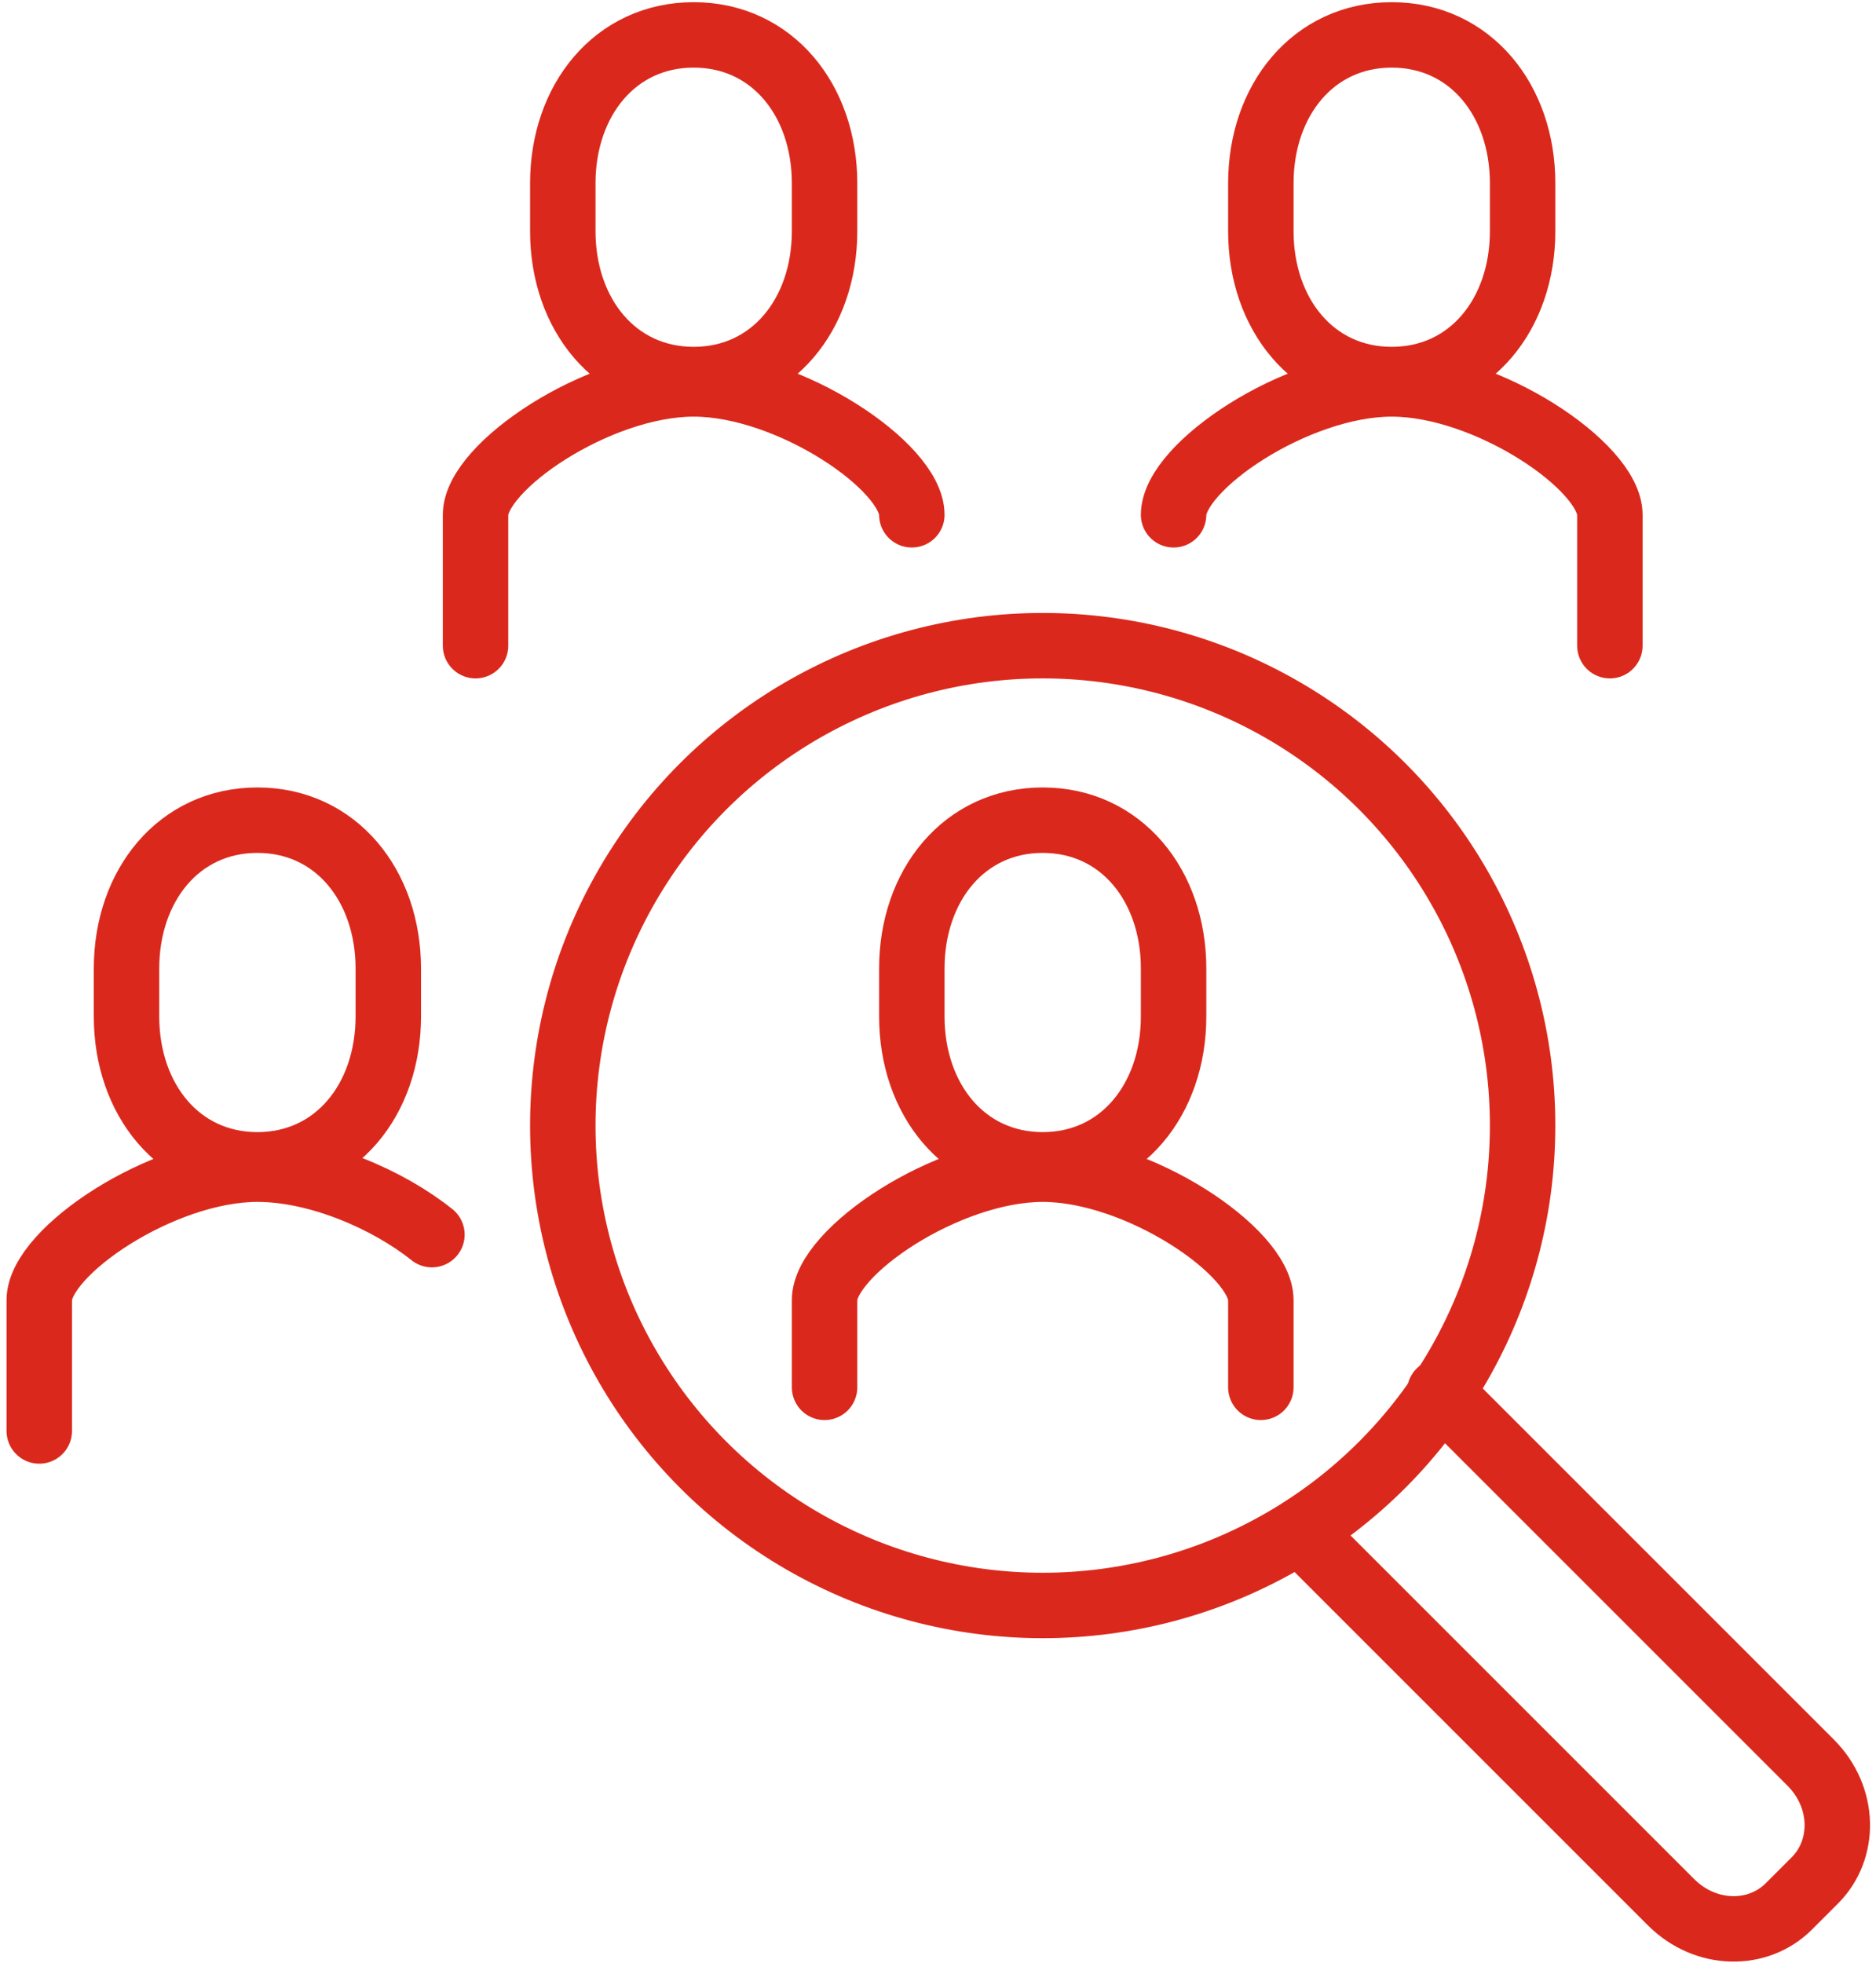 <svg version="1.1" id="icons_1_" xmlns="http://www.w3.org/2000/svg" x="0" y="0" viewBox="0 0 43 45" style="enable-background:new 0 0 43 45" xml:space="preserve"><style>.st0{fill:none;stroke:#da291c;stroke-width:1.5;stroke-linecap:round;stroke-linejoin:round;stroke-miterlimit:10}</style><path class="st0" d="M28.9 31.8v-2c0-1.1-2.8-3-5-3s-5 1.9-5 3v2"/><circle class="st0" cx="23.9" cy="25.8" r="11"/><path class="st0" d="M23.9 26.7c-1.8 0-3-1.5-3-3.4v-1.1c0-1.9 1.2-3.4 3-3.4s3 1.5 3 3.4v1.1c0 1.9-1.2 3.4-3 3.4zM20.9 11.8c0-1.1-2.8-3-5-3s-5 1.9-5 3v3M15.9 8.7c-1.8 0-3-1.5-3-3.4V4.2c0-1.9 1.2-3.4 3-3.4s3 1.5 3 3.4v1.1c0 1.9-1.2 3.4-3 3.4zM26.9 11.8c0-1.1 2.8-3 5-3s5 1.9 5 3v3M31.9 8.7c1.8 0 3-1.5 3-3.4V4.2c0-1.9-1.2-3.4-3-3.4s-3 1.5-3 3.4v1.1c0 1.9 1.2 3.4 3 3.4zM.9 32.8v-3c0-1.1 2.8-3 5-3 1.4 0 3 .7 4 1.5M5.9 26.7c1.8 0 3-1.5 3-3.4v-1.1c0-1.9-1.2-3.4-3-3.4s-3 1.5-3 3.4v1.1c0 1.9 1.2 3.4 3 3.4zM33 31.9l8.5 8.5c.8.8.8 2 .1 2.7l-.6.6c-.7.7-1.9.7-2.7-.1l-8.5-8.5"/></svg>

